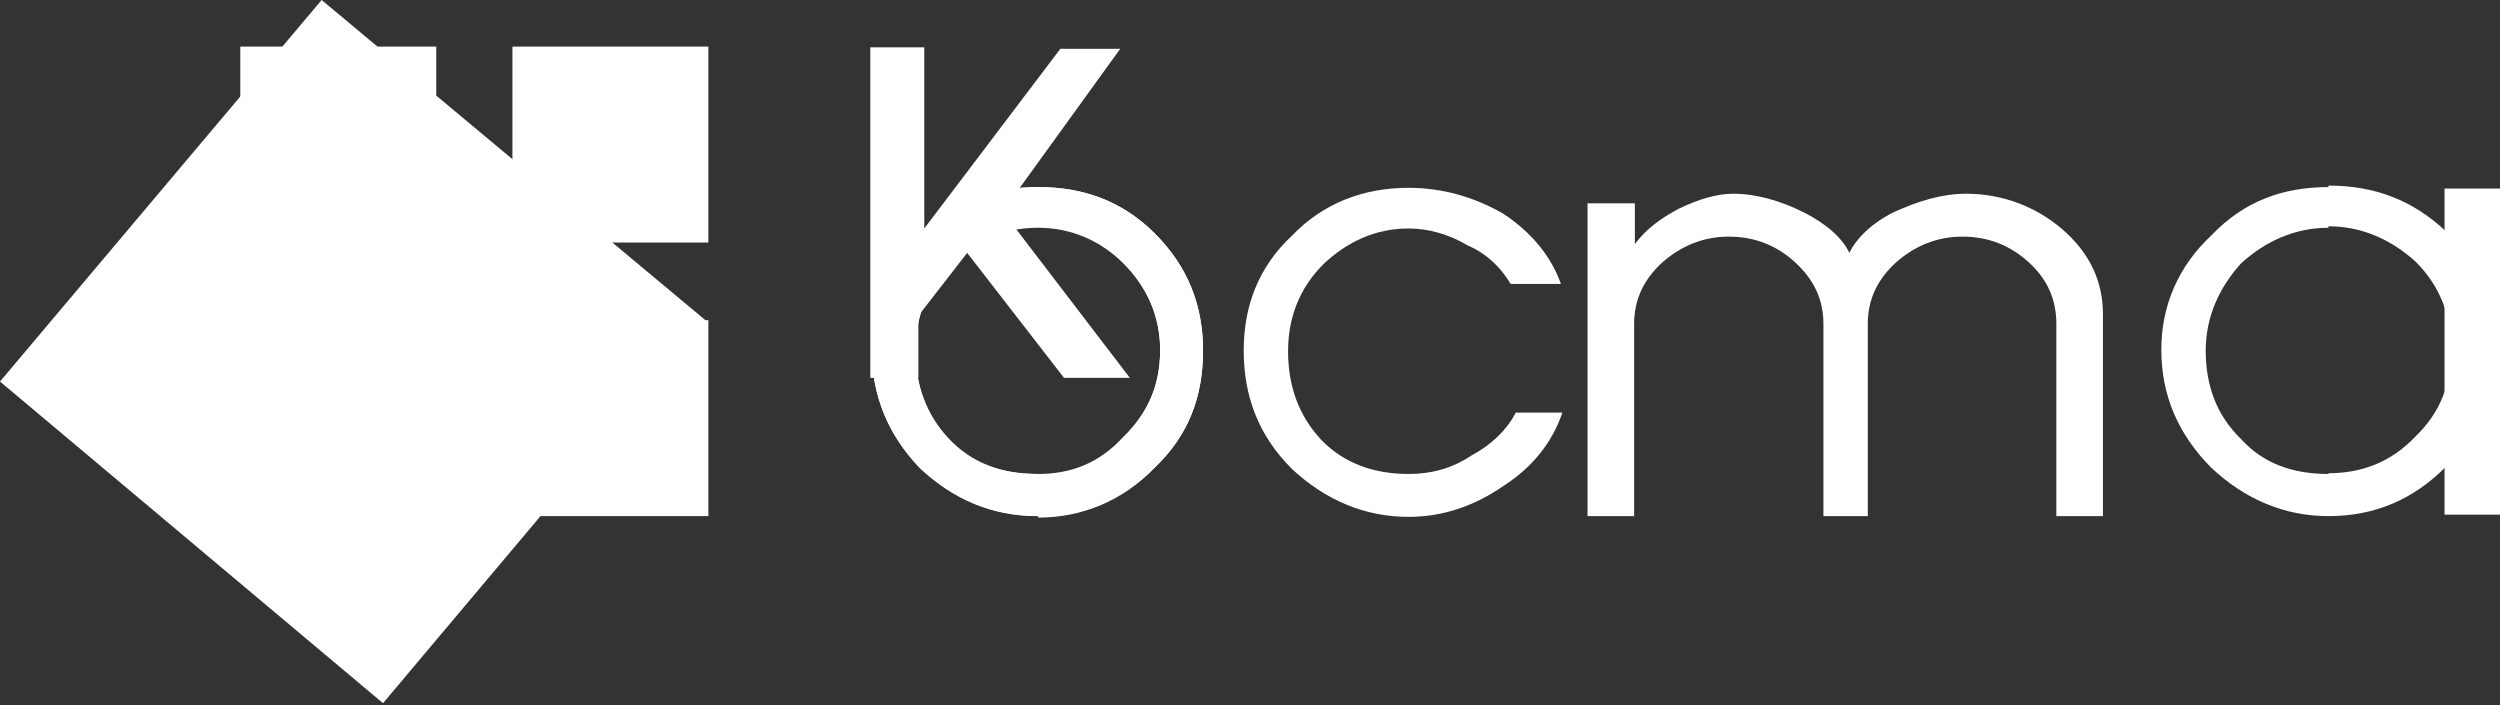 <svg width="202" height="57" viewBox="0 0 202 57" fill="none" xmlns="http://www.w3.org/2000/svg">
<rect x="0" y="0" width="202" height="57" fill="#333333" stroke="none"/>
<path fill-rule="evenodd" clip-rule="evenodd" d="M83.883 15.115C87.647 15.115 90.754 16.31 93.323 18.879C96.011 21.568 97.206 24.734 97.206 28.319C97.206 32.083 96.011 35.19 93.323 37.759C90.754 40.447 87.468 41.822 83.883 41.822V38.356C86.571 38.356 88.842 37.46 90.754 35.369C92.725 33.457 93.741 31.187 93.741 28.319C93.741 25.631 92.725 23.241 90.754 21.269C88.961 19.477 86.571 18.401 83.883 18.401V15.115ZM83.883 41.702C80.119 41.702 77.012 40.328 74.323 37.819C71.754 35.13 70.44 31.963 70.44 28.259C70.44 24.674 71.754 21.508 74.323 18.999C77.012 16.31 80.179 15.115 83.883 15.115V18.401C81.015 18.401 78.805 19.477 76.833 21.269C74.921 23.241 73.965 25.631 73.965 28.319C73.965 31.187 74.861 33.577 76.654 35.489C78.446 37.46 80.836 38.297 83.823 38.297V41.702H83.883Z" fill="#FFFFFF"/>
<path fill-rule="evenodd" clip-rule="evenodd" d="M83.883 41.702C80.119 41.702 77.012 40.328 74.323 37.819C71.754 35.13 70.44 31.963 70.44 28.259C70.44 24.674 71.754 21.508 74.323 18.999C77.012 16.31 80.179 15.115 83.883 15.115C87.647 15.115 90.754 16.31 93.323 18.879C96.011 21.568 97.206 24.734 97.206 28.319C97.206 32.083 96.011 35.19 93.323 37.759C90.754 40.388 87.468 41.702 83.883 41.702ZM83.883 38.297C86.571 38.297 88.842 37.4 90.754 35.309C92.725 33.397 93.741 31.127 93.741 28.259C93.741 25.571 92.725 23.181 90.754 21.209C88.961 19.417 86.571 18.341 83.883 18.341C81.015 18.341 78.805 19.417 76.833 21.209C74.921 23.181 73.965 25.571 73.965 28.259C73.965 31.127 74.861 33.517 76.654 35.429C78.506 37.4 80.895 38.297 83.883 38.297Z" fill="#FFFFFF"/>
<path fill-rule="evenodd" clip-rule="evenodd" d="M128.334 16.43H132.098V19.716C132.994 18.521 134.189 17.625 135.682 16.848C137.176 16.131 138.67 15.653 140.044 15.653C141.956 15.653 143.927 16.251 145.72 17.147C147.512 18.043 148.886 19.238 149.424 20.433C150.021 19.238 151.216 18.043 153.009 17.147C154.98 16.251 156.892 15.653 158.864 15.653C161.851 15.653 164.539 16.729 166.631 18.521C168.841 20.433 169.917 22.703 169.917 25.392V41.702H166.153V26.169C166.153 24.197 165.436 22.584 163.942 21.21C162.448 19.835 160.656 19.119 158.565 19.119C156.474 19.119 154.681 19.895 153.188 21.21C151.694 22.584 150.917 24.197 150.917 26.169V41.702H147.333V26.169C147.333 24.197 146.556 22.584 145.062 21.21C143.569 19.835 141.776 19.119 139.685 19.119C137.594 19.119 135.802 19.895 134.308 21.21C132.815 22.584 132.038 24.197 132.038 26.169V41.702H128.274V16.43H128.334Z" fill="#FFFFFF"/>
<path fill-rule="evenodd" clip-rule="evenodd" d="M113.815 38.296C115.608 38.296 117.281 37.878 118.894 36.803C120.567 35.907 121.762 34.712 122.479 33.337H126.243C125.466 35.608 123.972 37.639 121.582 39.193C119.193 40.865 116.624 41.762 113.815 41.762C110.231 41.762 107.064 40.388 104.376 37.878C101.687 35.19 100.492 32.023 100.492 28.319C100.492 24.734 101.687 21.568 104.376 19.058C106.945 16.37 110.231 15.175 113.815 15.175C116.504 15.175 119.073 15.892 121.463 17.266C123.733 18.759 125.346 20.731 126.123 22.942H122.06C121.343 21.747 120.268 20.552 118.595 19.835C117.101 18.939 115.429 18.461 113.815 18.461C111.127 18.461 108.857 19.536 106.945 21.329C104.973 23.3 104.077 25.69 104.077 28.379C104.077 31.246 104.973 33.636 106.765 35.548C108.558 37.4 110.948 38.296 113.815 38.296Z" fill="#FFFFFF"/>
<path fill-rule="evenodd" clip-rule="evenodd" d="M70.321 3.824V30.53H74.204V25.512L78.147 20.433L85.974 30.53H91.291L81.015 17.088L90.515 3.944H85.675L74.682 18.462V3.824H70.321Z" fill="#FFFFFF"/>
<path fill-rule="evenodd" clip-rule="evenodd" d="M188.139 41.702V38.237C190.828 38.237 193.217 37.341 195.189 35.25C197.161 33.338 198.057 31.068 198.057 28.2C198.057 25.511 197.161 23.122 195.189 21.15C193.217 19.358 190.828 18.282 188.139 18.282V14.996C191.903 14.996 195.01 16.191 197.698 18.76C200.267 21.449 201.582 24.615 201.582 28.2C201.582 31.964 200.208 35.071 197.698 37.64C195.01 40.388 191.843 41.702 188.139 41.702ZM188.139 41.702C184.554 41.702 181.388 40.328 178.699 37.819C176.011 35.13 174.636 31.964 174.636 28.26C174.636 24.675 176.011 21.508 178.699 18.999C181.268 16.311 184.375 15.116 188.139 15.116V18.402C185.45 18.402 183.061 19.477 181.089 21.269C179.297 23.241 178.221 25.631 178.221 28.319C178.221 31.187 179.117 33.577 181.089 35.489C182.881 37.461 185.271 38.297 188.139 38.297V41.702Z" fill="#FFFFFF"/>
<path d="M202 15.235H197.519V41.583H202V15.235Z" fill="#FFFFFF"/>
<path fill-rule="evenodd" clip-rule="evenodd" d="M0 30.829L25.989 0L56.997 25.87L30.948 56.818L0 30.829Z" fill="#FFFFFF"/>
<path d="M35.25 3.765H19.417V19.597H35.25V3.765Z" fill="#FFFFFF"/>
<path d="M57.236 25.869H41.404V41.702H57.236V25.869Z" fill="#FFFFFF"/>
<path d="M35.25 25.75H19.417V41.762H35.25V25.75Z" fill="#FFFFFF"/>
<path d="M57.236 3.765H41.404V19.597H57.236V3.765Z" fill="#FFFFFF"/>
</svg>

